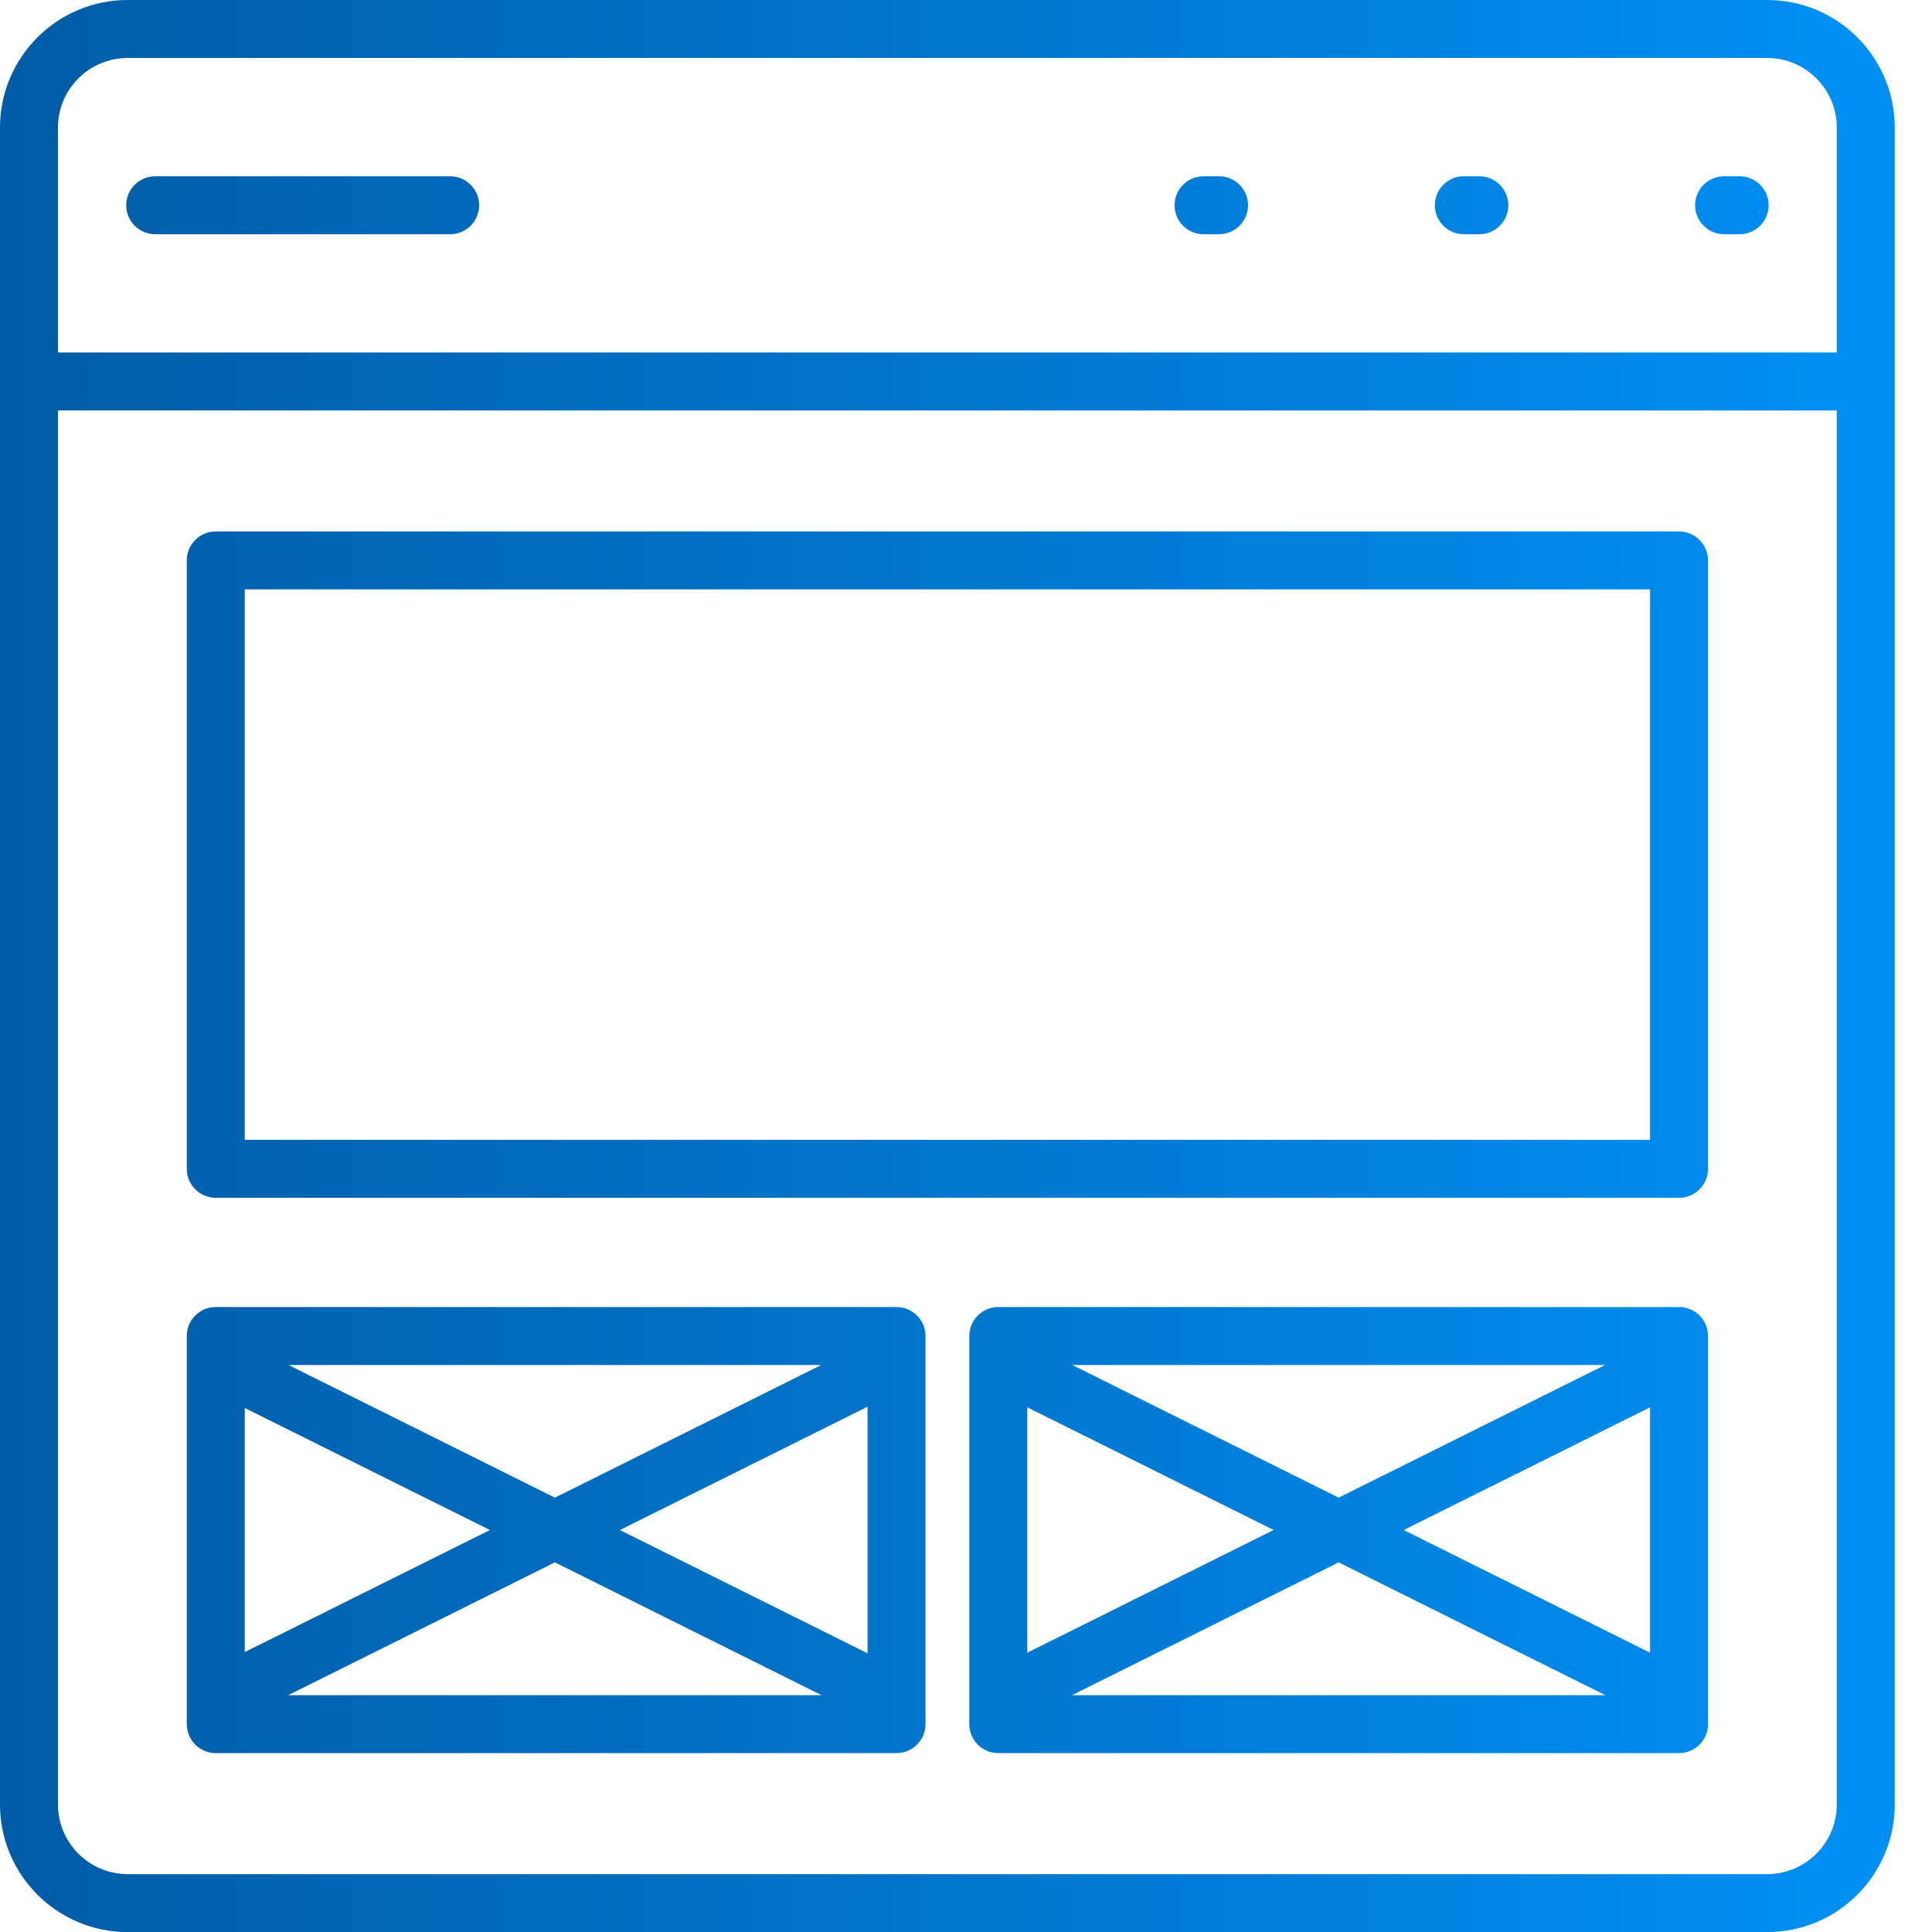 <svg xmlns="http://www.w3.org/2000/svg" width="50" height="50" viewBox="0 0 50 50" fill="none"><path d="M45.732 0C47.557 0 49.036 1.479 49.036 3.304V46.697C49.036 48.522 47.557 50.002 45.732 50.002H3.305C1.48 50.002 0 48.522 0 46.697V3.304C0 1.479 1.48 0 3.305 0H45.732ZM1.5 46.697C1.5 47.694 2.308 48.502 3.305 48.502H45.732C46.729 48.502 47.536 47.694 47.536 46.697V10.623H1.5V46.697ZM23.202 33.826C23.616 33.826 23.952 34.162 23.952 34.576V44.62C23.952 45.034 23.616 45.37 23.202 45.37H5.584C5.17 45.37 4.834 45.034 4.834 44.62V34.576C4.834 34.162 5.17 33.826 5.584 33.826H23.202ZM43.454 33.826C43.868 33.826 44.204 34.162 44.204 34.576V44.62C44.204 45.034 43.868 45.37 43.454 45.37H25.836C25.422 45.37 25.086 45.034 25.086 44.62V34.576C25.086 34.162 25.422 33.826 25.836 33.826H43.454ZM7.46 43.87H21.261L14.36 40.434L7.46 43.87ZM27.744 43.87H41.545L34.645 40.434L27.744 43.87ZM16.042 39.597L22.452 42.788V36.405L16.042 39.597ZM26.586 42.772L32.963 39.596L26.586 36.421V42.772ZM36.327 39.597L42.704 42.772V36.421L36.327 39.597ZM6.334 42.756L12.679 39.597L6.334 36.438V42.756ZM34.645 38.759L41.539 35.326H27.75L34.645 38.759ZM14.36 38.759L21.255 35.326H7.466L14.36 38.759ZM43.454 13.754C43.868 13.754 44.204 14.09 44.204 14.504V30.249C44.204 30.663 43.868 30.999 43.454 30.999H5.584C5.17 30.999 4.834 30.663 4.834 30.249V14.504C4.834 14.09 5.17 13.754 5.584 13.754H43.454ZM6.334 29.499H42.704V15.254H6.334V29.499ZM3.305 1.5C2.308 1.5 1.5 2.307 1.5 3.304V9.123H47.536V3.304C47.536 2.308 46.729 1.5 45.732 1.5H3.305ZM11.65 4.562C12.064 4.562 12.4 4.897 12.4 5.312C12.4 5.725 12.064 6.061 11.65 6.062H4.017C3.602 6.062 3.267 5.726 3.267 5.312C3.267 4.897 3.602 4.562 4.017 4.562H11.65ZM31.549 4.562C31.963 4.562 32.299 4.897 32.299 5.312C32.299 5.726 31.963 6.061 31.549 6.062H31.148C30.733 6.062 30.398 5.726 30.398 5.312C30.398 4.897 30.733 4.562 31.148 4.562H31.549ZM38.285 4.562C38.699 4.562 39.035 4.897 39.035 5.312C39.035 5.726 38.699 6.061 38.285 6.062H37.884C37.47 6.062 37.134 5.726 37.134 5.312C37.134 4.897 37.47 4.562 37.884 4.562H38.285ZM45.022 4.562C45.436 4.562 45.772 4.897 45.772 5.312C45.771 5.726 45.436 6.061 45.022 6.062H44.62C44.206 6.062 43.87 5.726 43.87 5.312C43.87 4.897 44.206 4.562 44.62 4.562H45.022Z" fill="url(#paint0_linear_6793_1398)"></path><defs><linearGradient id="paint0_linear_6793_1398" x1="0" y1="25.001" x2="49.036" y2="25.001" gradientUnits="userSpaceOnUse"><stop stop-color="#005CA6"></stop><stop offset="1" stop-color="#0090F4"></stop></linearGradient></defs></svg>